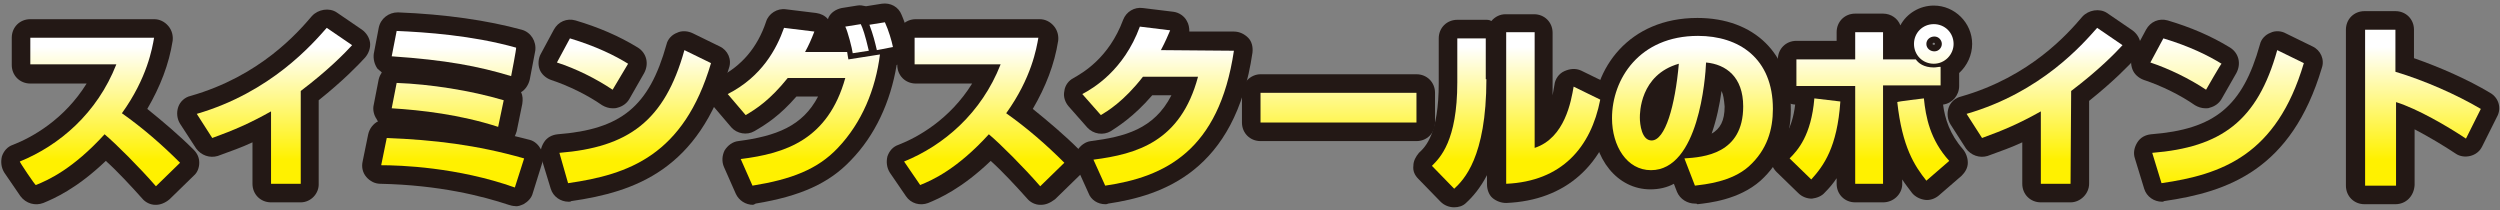 <?xml version="1.0" encoding="utf-8"?>
<!-- Generator: Adobe Illustrator 26.2.1, SVG Export Plug-In . SVG Version: 6.00 Build 0)  -->
<svg version="1.1" id="a" xmlns="http://www.w3.org/2000/svg" xmlns:xlink="http://www.w3.org/1999/xlink" x="0px" y="0px"
	 viewBox="0 0 404 34" style="enable-background:new 0 0 404 34;" xml:space="preserve">
<rect x="0" y="0" width="404" height="34" fill="#808080" stroke="none"/>
<style type="text/css">
	.st0{fill:#231815;}
	.st1{fill:url(#SVGID_1_);}
	.st2{fill:url(#SVGID_00000139291902252165921510000013231808711090852261_);}
	.st3{fill:url(#SVGID_00000174595539490401960290000002668918856607425952_);}
	.st4{fill:url(#SVGID_00000100354892193087968040000001617129915306913169_);}
	.st5{fill:url(#SVGID_00000060742839720223238970000017831596401374692500_);}
	.st6{fill:url(#SVGID_00000091696946843437039720000015471392883952585146_);}
	.st7{fill:url(#SVGID_00000065766011386486954920000007411179088923218577_);}
	.st8{fill:url(#SVGID_00000044866693224264608620000012057564483665474185_);}
	.st9{fill:url(#SVGID_00000059278299853166161370000005741412529403398032_);}
	.st10{fill:url(#SVGID_00000088852204241146107730000006532111387075798664_);}
	.st11{fill:url(#SVGID_00000137130999327533576440000005864910768460192900_);}
	.st12{fill:url(#SVGID_00000039091309279100524740000003152799553493017504_);}
	.st13{fill:url(#SVGID_00000086669807657685609380000016353706100917041085_);}
	.st14{fill:url(#SVGID_00000053544674712291271780000012648812261336652984_);}
</style>
<g>
	<path class="st0" d="M25.2,33.1c0,0-0.1,0-0.1,0c-0.8,0-1.6-0.4-2.1-1c-1.7-1.9-4-4.4-5.9-6.1c-4.7,4.5-8.4,6.1-10.1,6.8
		c-1.3,0.5-2.8,0.1-3.7-1.1l-2.6-3.8c-0.5-0.8-0.6-1.7-0.4-2.6c0.3-0.9,0.9-1.6,1.8-1.9c3.1-1.2,8.3-4.1,11.9-9.9H4.9
		c-1.7,0-3-1.3-3-3V6.1c0-1.7,1.3-3,3-3h20c0.9,0,1.7,0.4,2.3,1.1c0.6,0.7,0.8,1.6,0.7,2.4c-0.6,3.8-2,7.4-4.1,11
		c2.6,2.1,5.2,4.3,7.5,6.6c0.6,0.6,0.9,1.3,0.9,2.1s-0.3,1.6-0.9,2.1l-3.9,3.8C26.7,32.8,25.9,33.1,25.2,33.1L25.2,33.1z"/>
	<path class="st0" d="M48.6,32.7h-4.8c-1.7,0-3-1.3-3-3v-6.7c-1.7,0.8-3.4,1.4-5.6,2.2c-1.3,0.4-2.7-0.1-3.5-1.2L29.1,20
		c-0.5-0.8-0.6-1.8-0.3-2.7c0.3-0.9,1.1-1.6,2-1.8C42,12.3,48.1,5.3,50.4,2.6c1-1.1,2.8-1.4,4-0.6l4.1,2.8c0.7,0.5,1.2,1.3,1.3,2.1
		s-0.2,1.7-0.8,2.4c-1.1,1.2-3.5,3.7-7.5,6.9v13.4C51.6,31.3,50.2,32.7,48.6,32.7z M45.2,15.4L45.2,15.4c0.2,0.1,0.3,0.2,0.4,0.2
		v-0.5C45.4,15.2,45.3,15.3,45.2,15.4L45.2,15.4z"/>
	<path class="st0" d="M83.2,33.3c-0.3,0-0.7-0.1-1-0.2C78,31.7,71,29.9,61.5,29.7c-0.9,0-1.7-0.4-2.3-1.1c-0.6-0.7-0.8-1.6-0.6-2.5
		l0.9-4.4c0.2-0.9,0.8-1.7,1.6-2.1c-0.1-0.1-0.2-0.2-0.2-0.3c-0.5-0.7-0.7-1.6-0.5-2.4l0.8-4.1c0.1-0.4,0.3-0.8,0.5-1.1
		c-0.2-0.2-0.5-0.4-0.7-0.6c-0.5-0.7-0.7-1.6-0.6-2.4l0.8-4.2C61.5,3,62.8,2,64.3,2c7.7,0.3,14.5,1.3,20,2.8
		c1.5,0.4,2.4,1.9,2.2,3.4l-0.9,4.7c-0.2,0.8-0.7,1.6-1.4,2l0,0c0.3,0.6,0.3,1.2,0.2,1.9l-0.9,4.4c-0.1,0.3-0.2,0.6-0.3,0.8
		c0.8,0.2,1.6,0.4,2.4,0.6c0.8,0.2,1.4,0.8,1.8,1.5s0.5,1.5,0.2,2.3l-1.5,4.8c-0.2,0.8-0.8,1.4-1.5,1.8
		C84.1,33.2,83.7,33.4,83.2,33.3L83.2,33.3z"/>
	<path class="st0" d="M91.9,32.6c-1.3,0-2.5-0.8-2.9-2.1l-1.5-4.9c-0.3-0.9-0.1-1.8,0.4-2.6c0.5-0.8,1.3-1.2,2.2-1.3
		c10.3-0.8,14.8-4.5,17.6-14.5c0.2-0.9,0.9-1.6,1.7-1.9c0.8-0.4,1.8-0.3,2.6,0.1l4.3,2.1c1.3,0.6,2,2.1,1.5,3.5
		c-4.9,16.4-15.1,20-25.5,21.5C92.2,32.6,92.1,32.6,91.9,32.6L91.9,32.6z M99,17.5c-0.6,0-1.2-0.2-1.7-0.5c-2.3-1.6-5.3-3.1-8.3-4.1
		c-0.8-0.3-1.5-0.9-1.8-1.7S87,9.4,87.4,8.7l2.1-3.9c0.7-1.3,2.1-1.9,3.5-1.5c3.7,1.1,7,2.5,10.1,4.4c1.4,0.9,1.8,2.6,1,4.1
		l-2.4,4.2c-0.4,0.7-1.1,1.2-1.9,1.4C99.5,17.5,99.3,17.5,99,17.5L99,17.5z"/>
	<path class="st0" d="M121.7,33.1c-1.2,0-2.3-0.7-2.8-1.8l-1.9-4.3c-0.4-0.9-0.3-1.9,0.1-2.7c0.5-0.8,1.3-1.4,2.2-1.5
		c6.1-0.8,10.4-2.4,12.9-7.2h-3.5c-2.7,3.1-4.9,4.5-6.8,5.6c-1.2,0.7-2.8,0.4-3.7-0.6l-2.9-3.4c-0.6-0.7-0.8-1.6-0.7-2.6
		s0.8-1.7,1.6-2.1c3.6-1.8,6.2-4.8,7.6-9c0.4-1.3,1.8-2.2,3.2-2l4.9,0.6c0.7,0.1,1.4,0.4,1.9,1c0-0.1,0.1-0.2,0.1-0.3
		c0.4-0.8,1.2-1.3,2.1-1.5l2.5-0.4c0.5-0.1,0.9,0,1.4,0.1c0,0,0.1,0,0.1,0l2.5-0.4c1.4-0.2,2.7,0.5,3.2,1.8c0.7,1.6,1.2,3.5,1.4,4.6
		c0.1,0.8,0,1.6-0.5,2.3c-0.4,0.6-1,1-1.7,1.2c-1,6-3.5,11.4-7.4,15.4c-3.5,3.7-8.1,5.8-15.4,7C122,33,121.9,33,121.7,33.1
		L121.7,33.1z"/>
	<path class="st0" d="M168.2,33.1c0,0-0.1,0-0.1,0c-0.8,0-1.6-0.4-2.1-1c-1.7-1.9-4-4.4-5.9-6.1c-4.7,4.5-8.4,6.1-10.1,6.8
		c-1.3,0.5-2.8,0.1-3.6-1.1l-2.6-3.8c-0.5-0.8-0.6-1.7-0.4-2.6c0.3-0.9,0.9-1.6,1.8-1.9c3.1-1.2,8.3-4.1,11.9-9.9h-9.1
		c-1.7,0-3-1.3-3-3V6.1c0-1.7,1.3-3,3-3h20c0.9,0,1.7,0.4,2.3,1.1c0.6,0.7,0.8,1.6,0.7,2.4c-0.6,3.8-2,7.4-4.1,11
		c2.6,2.1,5.2,4.3,7.5,6.6c0.6,0.6,0.9,1.3,0.9,2.1c0,0.8-0.3,1.6-0.9,2.1l-3.9,3.8C169.7,32.8,169,33.1,168.2,33.1L168.2,33.1z"/>
	<path class="st0" d="M178.6,33c-1.2,0-2.3-0.7-2.7-1.8L174,27c-0.4-0.9-0.3-1.9,0.1-2.7c0.5-0.8,1.3-1.4,2.2-1.5
		c5.4-0.7,10.2-1.9,13-7.4h-3.1c-3.1,3.6-5.8,5.2-6.7,5.8c-1.2,0.7-2.8,0.5-3.8-0.6l-3-3.4c-0.6-0.7-0.9-1.6-0.7-2.5
		c0.1-0.9,0.7-1.7,1.5-2.1c1.4-0.8,5.7-3.2,8-9.4c0.5-1.3,1.8-2.1,3.2-1.9l4.9,0.6c0.9,0.1,1.8,0.7,2.2,1.5c0.3,0.5,0.4,1.1,0.4,1.7
		h7.2c0.9,0,1.7,0.4,2.3,1s0.8,1.5,0.7,2.4c-2.8,19.2-14.6,23.1-23.3,24.4C178.9,33,178.8,33,178.6,33L178.6,33z"/>
	<path class="st0" d="M203.7,12h25.2c1.7,0,3,1.3,3,3v4.8c0,1.7-1.3,3-3,3h-25.2c-1.7,0-3-1.3-3-3V15C200.7,13.4,202.1,12,203.7,12z
		"/>
	<path class="st0" d="M235,33.5c-0.8,0-1.6-0.3-2.2-0.9l-3.6-3.7c-0.6-0.6-0.9-1.3-0.8-2.1c0-0.8,0.4-1.5,0.9-2.1
		c1.1-1,3.2-3.1,3.2-11.3V6.2c0-1.7,1.3-3,3-3h4.6c0.3,0,0.6,0,0.9,0.2c0.6-0.7,1.4-1.1,2.3-1.1h4.6c1.7,0,3,1.3,3,3v10.1
		c0.1-0.5,0.2-1.1,0.3-1.7c0.1-0.9,0.7-1.8,1.6-2.2s1.8-0.5,2.7-0.1l4.3,2.1c1.2,0.6,1.9,1.9,1.6,3.3c-2,9.9-8.4,15.6-18,16
		c-0.8,0-1.6-0.3-2.2-0.8s-0.9-1.4-0.9-2.2v-1.5c-1.1,2.1-2.3,3.5-3.4,4.5C236.4,33.3,235.7,33.5,235,33.5L235,33.5z"/>
	<path class="st0" d="M273.9,32.9c-1.2,0-2.4-0.7-2.9-1.9l-0.5-1.3c-1.1,0.6-2.4,0.9-3.8,0.9c-5.3,0-9.3-4.9-9.3-11.4
		c0-8.1,5.8-16.3,16.9-16.3c9.2,0,15.1,5.8,15.1,14.8c0,4.7-1.7,8.6-4.9,11.5c-3.5,3.1-8.4,3.6-10.2,3.8
		C274.2,32.9,274.1,32.9,273.9,32.9L273.9,32.9z M278.2,14.7c-0.3,2.2-0.8,4.6-1.6,6.9c1.4-0.8,2.1-2.1,2.1-4.4
		C278.6,16.1,278.5,15.3,278.2,14.7L278.2,14.7z M268.2,20.4L268.2,20.4z"/>
	<path class="st0" d="M304.3,32.7h-4.5c-1.7,0-3-1.3-3-3v-0.9c-0.6,0.9-1.2,1.6-1.9,2.3c-0.5,0.6-1.3,0.9-2.1,1
		c-0.8,0-1.6-0.3-2.2-0.9l-3.5-3.4c-0.6-0.6-0.9-1.3-0.9-2.1s0.3-1.6,0.9-2.1c0.9-0.9,2.5-2.5,3-6.7c-1.6-0.1-2.8-1.4-2.8-3V9.6
		c0-1.7,1.3-3,3-3h6.5V5.2c0-1.7,1.3-3,3-3h4.5c1.3,0,2.4,0.8,2.8,1.9c1-1.9,3.1-3.2,5.4-3.2c3.4,0,6.2,2.8,6.2,6.2
		c0,1.8-0.8,3.5-2.1,4.7v2.1c0,1.5-1.1,2.8-2.6,3c0.3,2.3,1.1,4.8,3.2,7.2c0.5,0.6,0.8,1.4,0.8,2.2s-0.4,1.5-1,2.1l-3.7,3.2
		c-0.6,0.5-1.4,0.8-2.2,0.7s-1.6-0.5-2.1-1.1c-0.5-0.7-1.1-1.4-1.6-2.2v0.9C307.3,31.4,306,32.7,304.3,32.7L304.3,32.7z M301.9,11.7
		c0,0,0.1,0.1,0.1,0.1c0-0.1,0.1-0.1,0.1-0.1c0-0.1-0.1-0.1-0.1-0.1C302,11.6,302,11.7,301.9,11.7z M312.5,6.9
		c-0.1,0-0.2,0.1-0.2,0.2c0,0.2,0.4,0.2,0.4,0C312.7,7,312.6,6.9,312.5,6.9L312.5,6.9z"/>
	<path class="st0" d="M334.6,32.7h-4.8c-1.7,0-3-1.3-3-3v-6.7c-1.7,0.8-3.4,1.4-5.6,2.2c-1.3,0.4-2.7-0.1-3.5-1.2l-2.5-3.9
		c-0.5-0.8-0.6-1.8-0.3-2.7c0.3-0.9,1.1-1.6,2-1.8c11.2-3.2,17.3-10.2,19.6-12.9c1-1.1,2.8-1.4,4-0.6l4.1,2.8
		c0.7,0.5,1.2,1.3,1.3,2.1s-0.2,1.7-0.8,2.4c-1.1,1.2-3.5,3.7-7.5,6.9v13.4C337.6,31.3,336.2,32.7,334.6,32.7L334.6,32.7z
		 M331.2,15.4L331.2,15.4c0.2,0.1,0.3,0.2,0.4,0.2v-0.5C331.4,15.2,331.3,15.3,331.2,15.4L331.2,15.4z"/>
	<path class="st0" d="M349.4,32.6c-1.3,0-2.5-0.8-2.9-2.1l-1.5-4.9c-0.3-0.9-0.1-1.8,0.4-2.6c0.5-0.8,1.3-1.2,2.2-1.3
		c10.3-0.8,14.8-4.5,17.6-14.5c0.2-0.9,0.9-1.6,1.7-1.9c0.8-0.4,1.8-0.3,2.5,0.1l4.3,2.1c1.3,0.6,2,2.1,1.5,3.5
		c-4.9,16.4-15.1,20-25.5,21.5C349.6,32.6,349.5,32.6,349.4,32.6L349.4,32.6z M356.4,17.5c-0.6,0-1.2-0.2-1.7-0.5
		c-2.3-1.6-5.3-3.1-8.3-4.1c-0.8-0.3-1.5-0.9-1.8-1.7s-0.3-1.7,0.1-2.5l2.1-3.9c0.7-1.3,2.1-1.9,3.5-1.5c3.7,1.1,7,2.5,10.1,4.4
		c1.4,0.9,1.8,2.6,1,4.1L359,16c-0.4,0.7-1.1,1.2-1.9,1.4C356.9,17.5,356.7,17.5,356.4,17.5L356.4,17.5z"/>
	<path class="st0" d="M387.1,33h-5c-1.7,0-3-1.3-3-3V4.8c0-1.7,1.3-3,3-3h5c1.7,0,3,1.3,3,3v4.6c4.3,1.5,8.8,3.5,12.3,5.6
		c1.4,0.8,1.9,2.5,1.1,3.9l-2.4,4.8c-0.4,0.8-1.1,1.3-1.9,1.5c-0.8,0.2-1.7,0.1-2.4-0.4c-1.8-1.2-4.3-2.7-6.6-3.9v9
		C390.1,31.7,388.8,33,387.1,33L387.1,33z M385.1,13.9v0.3c0.1-0.1,0.1-0.1,0.2-0.2C385.3,14,385.2,13.9,385.1,13.9L385.1,13.9z"/>
</g>
<g>
	
		<linearGradient id="SVGID_1_" gradientUnits="userSpaceOnUse" x1="2334.395" y1="1953.54" x2="2334.395" y2="1935.33" gradientTransform="matrix(1 0 0 -1 -2318.31 1961.11)">
		<stop  offset="0" style="stop-color:#FFFFFF"/>
		<stop  offset="1" style="stop-color:#FFF100"/>
	</linearGradient>
	<path class="st1" d="M3.2,26.1c6.4-2.6,12.5-7.8,15.6-15.7H4.9V6.1h20c-0.3,1.7-1.1,6.5-5.2,12.2c3.4,2.4,6.5,5.1,9.4,8l-3.9,3.8
		c-2.6-3-6.5-6.9-8.3-8.4c-5.1,5.6-9.1,7.4-11.1,8.2C5.7,30,3.1,26.1,3.2,26.1z"/>
	
		<linearGradient id="SVGID_00000182504533022491964770000005857340308604700565_" gradientUnits="userSpaceOnUse" x1="2362.58" y1="1953.54" x2="2362.58" y2="1935.33" gradientTransform="matrix(1 0 0 -1 -2318.31 1961.11)">
		<stop  offset="0" style="stop-color:#FFFFFF"/>
		<stop  offset="1" style="stop-color:#FFF100"/>
	</linearGradient>
	<path style="fill:url(#SVGID_00000182504533022491964770000005857340308604700565_);" d="M48.6,29.7h-4.8V18
		c-3.4,1.9-5.9,3-9.5,4.3l-2.5-3.9C43.8,14.9,50.5,7.1,52.8,4.5l4.1,2.8c-1.1,1.2-3.8,4-8.3,7.4V29.7L48.6,29.7z"/>
	
		<linearGradient id="SVGID_00000132070553457121908220000000769078053219603377_" gradientUnits="userSpaceOnUse" x1="2391.46" y1="1953.54" x2="2391.46" y2="1935.33" gradientTransform="matrix(1 0 0 -1 -2318.31 1961.11)">
		<stop  offset="0" style="stop-color:#FFFFFF"/>
		<stop  offset="1" style="stop-color:#FFF100"/>
	</linearGradient>
	<path style="fill:url(#SVGID_00000132070553457121908220000000769078053219603377_);" d="M83.2,30.3c-9.3-3.3-18.6-3.6-21.6-3.6
		l0.9-4.4c7.6,0.3,14.5,1.1,22.2,3.3L83.2,30.3L83.2,30.3z M80.5,20.5c-6.2-2-12.4-2.7-17.2-3l0.8-4.1c5.4,0.2,11.9,1.2,17.3,2.8
		L80.5,20.5L80.5,20.5z M82.6,12.3c-5.3-1.6-10.5-2.6-19.3-3.2L64.1,5c4.6,0.2,12.2,0.7,19.3,2.7C83.5,7.7,82.6,12.3,82.6,12.3z"/>
	
		<linearGradient id="SVGID_00000134947013307456846680000016249174096902252707_" gradientUnits="userSpaceOnUse" x1="2420.825" y1="1953.54" x2="2420.825" y2="1935.33" gradientTransform="matrix(1 0 0 -1 -2318.31 1961.11)">
		<stop  offset="0" style="stop-color:#FFFFFF"/>
		<stop  offset="1" style="stop-color:#FFF100"/>
	</linearGradient>
	<path style="fill:url(#SVGID_00000134947013307456846680000016249174096902252707_);" d="M99,14.5c-2.7-1.8-5.9-3.4-9-4.4l2.1-3.9
		c4.3,1.3,7.3,2.8,9.4,4.1C101.5,10.3,99,14.5,99,14.5z M90.4,24.7c11.1-0.9,17-5.1,20.2-16.6l4.3,2.1c-4.4,14.9-13.3,18-23.1,19.4
		L90.4,24.7L90.4,24.7z"/>
	
		<linearGradient id="SVGID_00000098899780182723168520000016266604869820402872_" gradientUnits="userSpaceOnUse" x1="2449.28" y1="1953.54" x2="2449.28" y2="1935.33" gradientTransform="matrix(1 0 0 -1 -2318.31 1961.11)">
		<stop  offset="0" style="stop-color:#FFFFFF"/>
		<stop  offset="1" style="stop-color:#FFF100"/>
	</linearGradient>
	<path style="fill:url(#SVGID_00000098899780182723168520000016266604869820402872_);" d="M117.6,15.2c5.5-2.8,7.9-7.3,9.1-10.7
		l4.9,0.6c-0.5,1.3-0.9,2.2-1.5,3.3h6.8c0,0.2,0.2,1.1,0.2,1.2l5.1-0.8c-0.7,5.6-2.9,11-6.8,15.1c-3.3,3.5-7.6,5.1-13.8,6.1
		l-1.9-4.3c7.2-0.9,14.1-3.1,16.9-13.1h-9.3c-2.9,3.6-5.1,5-6.8,6L117.6,15.2L117.6,15.2z M137.8,8.6c-0.1-0.8-0.8-3.5-1.2-4.3
		l2.5-0.4c0.3,0.6,0.7,1.7,1.3,4.3L137.8,8.6L137.8,8.6z M141.7,8.1c-0.3-1.3-0.6-2.5-1.2-4.1l2.5-0.4c0.6,1.3,1.1,3,1.3,4
		L141.7,8.1L141.7,8.1z"/>
	
		<linearGradient id="SVGID_00000007386406309146412850000005060876029369556099_" gradientUnits="userSpaceOnUse" x1="2477.395" y1="1953.54" x2="2477.395" y2="1935.33" gradientTransform="matrix(1 0 0 -1 -2318.31 1961.11)">
		<stop  offset="0" style="stop-color:#FFFFFF"/>
		<stop  offset="1" style="stop-color:#FFF100"/>
	</linearGradient>
	<path style="fill:url(#SVGID_00000007386406309146412850000005060876029369556099_);" d="M146.1,26.1c6.4-2.6,12.5-7.8,15.6-15.7
		h-13.9V6.1h20c-0.3,1.7-1.1,6.5-5.2,12.2c3.4,2.4,6.5,5.1,9.4,8l-3.9,3.8c-2.6-3-6.5-6.9-8.3-8.4c-5.1,5.6-9.1,7.4-11.1,8.2
		L146.1,26.1L146.1,26.1z"/>
	
		<linearGradient id="SVGID_00000032628220693491470740000009852759930202527657_" gradientUnits="userSpaceOnUse" x1="2505.53" y1="1953.54" x2="2505.53" y2="1935.33" gradientTransform="matrix(1 0 0 -1 -2318.31 1961.11)">
		<stop  offset="0" style="stop-color:#FFFFFF"/>
		<stop  offset="1" style="stop-color:#FFF100"/>
	</linearGradient>
	<path style="fill:url(#SVGID_00000032628220693491470740000009852759930202527657_);" d="M199.4,8.2C197,24.4,188.2,28.6,178.6,30
		l-1.9-4.2c7-0.9,14.1-2.9,16.9-13.4h-8.9c-3.1,4-5.8,5.6-6.8,6.2l-3-3.4c1.7-0.9,6.7-3.8,9.3-10.9l4.9,0.6
		c-0.4,0.9-0.7,1.7-1.5,3.2L199.4,8.2L199.4,8.2z"/>
	
		<linearGradient id="SVGID_00000089533088962015788020000012896211282232152241_" gradientUnits="userSpaceOnUse" x1="2534.64" y1="1953.54" x2="2534.64" y2="1935.33" gradientTransform="matrix(1 0 0 -1 -2318.31 1961.11)">
		<stop  offset="0" style="stop-color:#FFFFFF"/>
		<stop  offset="1" style="stop-color:#FFF100"/>
	</linearGradient>
	<path style="fill:url(#SVGID_00000089533088962015788020000012896211282232152241_);" d="M228.9,15v4.8h-25.2V15H228.9z"/>
	
		<linearGradient id="SVGID_00000168074429503469112050000016895971429862617728_" gradientUnits="userSpaceOnUse" x1="2563.29" y1="1953.54" x2="2563.29" y2="1935.33" gradientTransform="matrix(1 0 0 -1 -2318.31 1961.11)">
		<stop  offset="0" style="stop-color:#FFFFFF"/>
		<stop  offset="1" style="stop-color:#FFF100"/>
	</linearGradient>
	<path style="fill:url(#SVGID_00000168074429503469112050000016895971429862617728_);" d="M240.2,12.8c0,12.7-3.7,16.3-5.2,17.7
		l-3.6-3.7c1.3-1.3,4.1-4,4.1-13.5V6.2h4.6V12.8z M248,23.9c4.9-1.6,5.9-7.6,6.3-9.9l4.3,2.1c-1.5,7.7-6.2,13.2-15.2,13.6V5.2h4.6
		L248,23.9L248,23.9z"/>
	
		<linearGradient id="SVGID_00000160156385965242635810000003883433868143899037_" gradientUnits="userSpaceOnUse" x1="2591.735" y1="1953.54" x2="2591.735" y2="1935.33" gradientTransform="matrix(1 0 0 -1 -2318.31 1961.11)">
		<stop  offset="0" style="stop-color:#FFFFFF"/>
		<stop  offset="1" style="stop-color:#FFF100"/>
	</linearGradient>
	<path style="fill:url(#SVGID_00000160156385965242635810000003883433868143899037_);" d="M272.2,25.6c3.1-0.2,9.5-0.7,9.5-8.4
		c0-4.8-2.8-6.8-6-7.1c-0.1,2.5-1.2,17.4-8.9,17.4c-3.9,0-6.3-3.9-6.3-8.4c0-6.3,4.4-13.3,13.9-13.3c6.6,0,12.1,3.6,12.1,11.8
		c0,3.3-0.9,6.6-3.9,9.3c-2.8,2.5-7.1,2.9-8.7,3.1L272.2,25.6L272.2,25.6z M265,19c0,1.1,0.3,3.7,1.9,3.7c2.2,0,3.8-5.6,4.4-12.4
		C265,12.1,265,18.3,265,19z"/>
	
		<linearGradient id="SVGID_00000155128003516086806710000014350389429047290242_" gradientUnits="userSpaceOnUse" x1="2620.755" y1="1953.54" x2="2620.755" y2="1935.33" gradientTransform="matrix(1 0 0 -1 -2318.31 1961.11)">
		<stop  offset="0" style="stop-color:#FFFFFF"/>
		<stop  offset="1" style="stop-color:#FFF100"/>
	</linearGradient>
	<path style="fill:url(#SVGID_00000155128003516086806710000014350389429047290242_);" d="M289.2,25.6c1.3-1.3,3.5-3.7,4-9.7
		l4.2,0.5c-0.5,7.4-2.7,10.4-4.7,12.6L289.2,25.6L289.2,25.6z M304.3,5.2v4.4h5.3c0.4,0.6,1.3,1.3,2.9,1.3c0.4,0,0.7-0.1,1.1-0.1v3
		h-9.3v15.9h-4.5V13.9h-9.5V9.6h9.5V5.2L304.3,5.2L304.3,5.2z M310.9,15.9c0.3,3,1,6.7,4.1,10.1l-3.7,3.2c-1.9-2.4-3.9-5.4-4.7-12.7
		C306.6,16.4,310.9,15.9,310.9,15.9z M315.7,7.1c0,1.7-1.4,3.2-3.2,3.2s-3.2-1.4-3.2-3.2s1.4-3.2,3.2-3.2S315.7,5.3,315.7,7.1z
		 M311.3,7.1c0,0.7,0.6,1.2,1.3,1.2s1.2-0.6,1.2-1.2s-0.5-1.2-1.2-1.2S311.3,6.4,311.3,7.1z"/>
	
		<linearGradient id="SVGID_00000138534923861750835560000006916041255238692994_" gradientUnits="userSpaceOnUse" x1="2648.59" y1="1953.54" x2="2648.59" y2="1935.33" gradientTransform="matrix(1 0 0 -1 -2318.31 1961.11)">
		<stop  offset="0" style="stop-color:#FFFFFF"/>
		<stop  offset="1" style="stop-color:#FFF100"/>
	</linearGradient>
	<path style="fill:url(#SVGID_00000138534923861750835560000006916041255238692994_);" d="M334.6,29.7h-4.8V18
		c-3.4,1.9-5.9,3-9.5,4.3l-2.5-3.9c12.1-3.5,18.8-11.3,21.1-13.9l4.1,2.8c-1.1,1.2-3.8,4-8.3,7.4L334.6,29.7L334.6,29.7z"/>
	
		<linearGradient id="SVGID_00000128482611639840057970000007051128162042857884_" gradientUnits="userSpaceOnUse" x1="359.925" y1="6.19" x2="359.925" y2="29.64">
		<stop  offset="0" style="stop-color:#FFFFFF"/>
		<stop  offset="1" style="stop-color:#FFF100"/>
	</linearGradient>
	<path style="fill:url(#SVGID_00000128482611639840057970000007051128162042857884_);" d="M356.5,14.5c-2.7-1.8-6-3.4-9-4.4l2.1-3.9
		c4.3,1.3,7.3,2.8,9.4,4.1C358.9,10.3,356.5,14.5,356.5,14.5z M347.8,24.7c11.1-0.9,17-5.1,20.2-16.6l4.3,2.1
		c-4.4,14.9-13.3,18-23,19.4L347.8,24.7L347.8,24.7z"/>
	
		<linearGradient id="SVGID_00000134942862952940905170000002457993408632747710_" gradientUnits="userSpaceOnUse" x1="2709.81" y1="1953.54" x2="2709.81" y2="1935.33" gradientTransform="matrix(1 0 0 -1 -2318.31 1961.11)">
		<stop  offset="0" style="stop-color:#FFFFFF"/>
		<stop  offset="1" style="stop-color:#FFF100"/>
	</linearGradient>
	<path style="fill:url(#SVGID_00000134942862952940905170000002457993408632747710_);" d="M387.1,4.8v6.8c4.7,1.4,9.9,3.7,13.8,6
		l-2.4,4.8c-3-2-7.8-4.8-11.3-5.9V30h-5V4.8H387.1z"/>
</g>
</svg>
